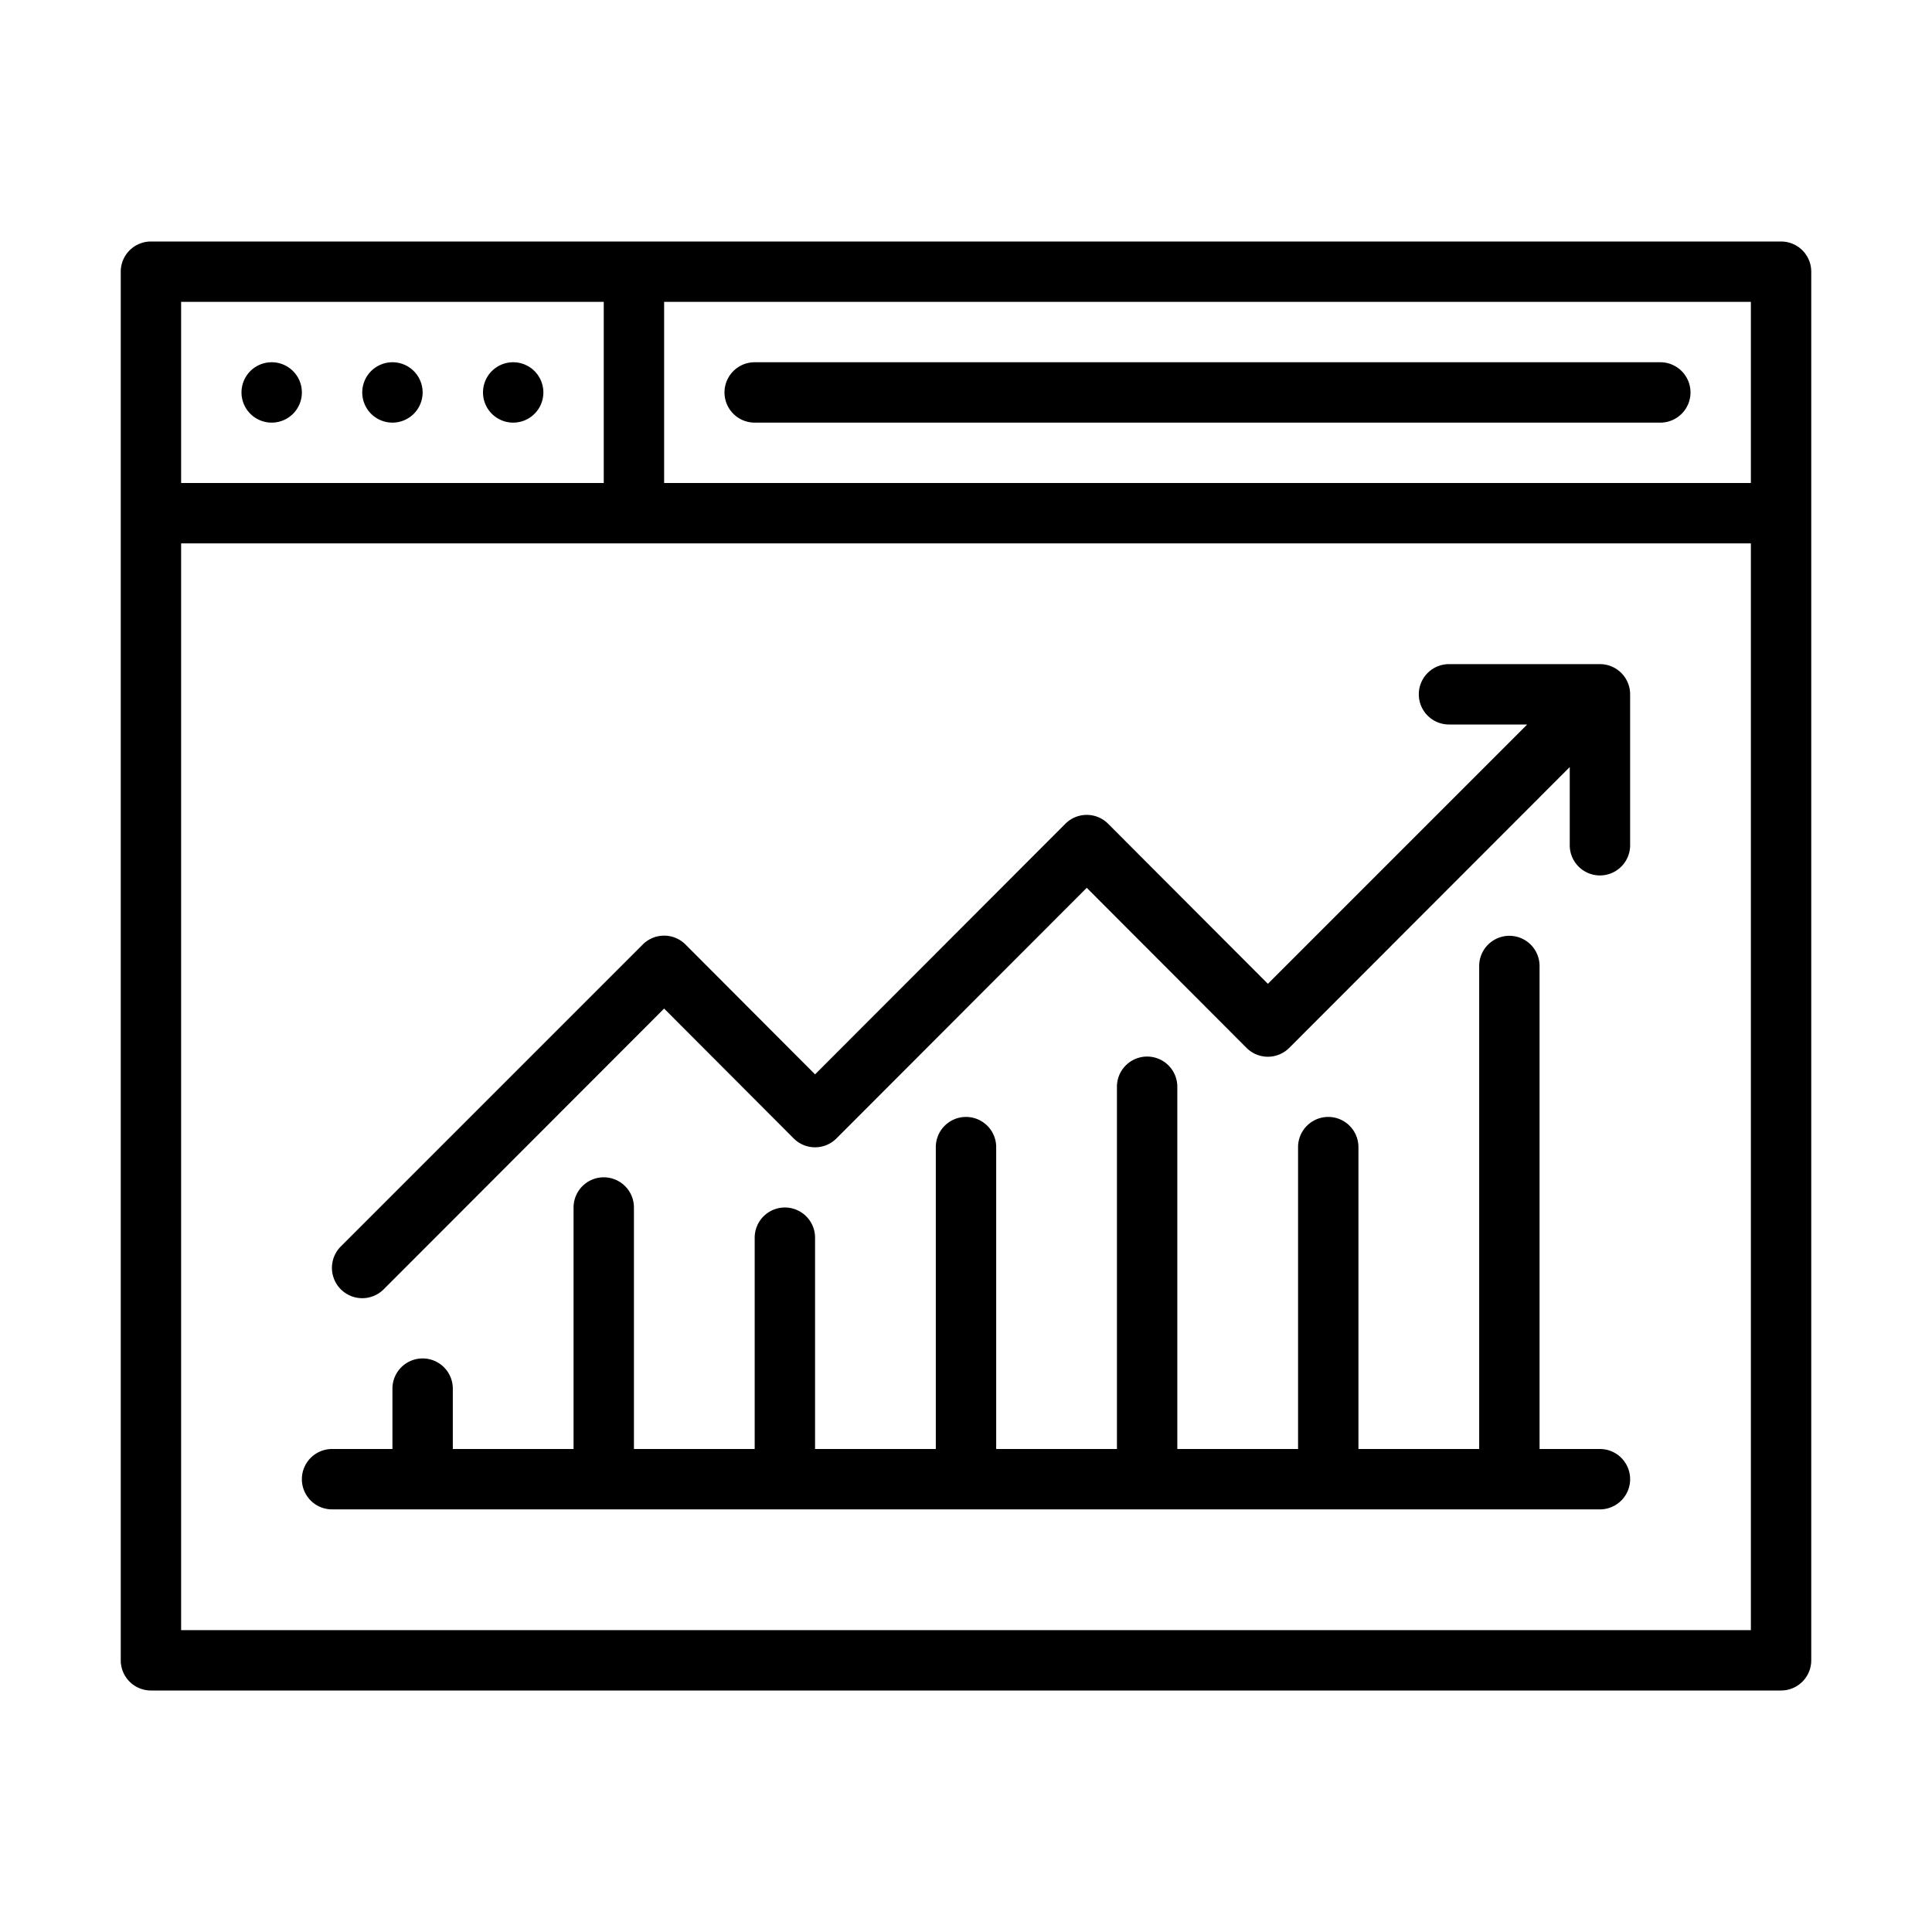 <svg viewBox="0 0 64 64" xmlns="http://www.w3.org/2000/svg"><g id="Layer_15" data-name="Layer 15"><path d="m53 48h-2v-16a1 1 0 0 0 -2 0v16h-4v-10a1 1 0 0 0 -2 0v10h-4v-12a1 1 0 0 0 -2 0v12h-4v-10a1 1 0 0 0 -2 0v10h-4v-7a1 1 0 0 0 -2 0v7h-4v-8a1 1 0 0 0 -2 0v8h-4v-2a1 1 0 0 0 -2 0v2h-2a1 1 0 0 0 0 2h42a1 1 0 0 0 0-2z"/><path d="m59 8h-54a1 1 0 0 0 -1 1v46a1 1 0 0 0 1 1h54a1 1 0 0 0 1-1v-46a1 1 0 0 0 -1-1zm-1 8h-36v-6h36zm-52-6h14v6h-14zm52 44h-52v-36h52z"/><path d="m9 12a1 1 0 1 0 1 1 1 1 0 0 0 -1-1z"/><path d="m13 12a1 1 0 1 0 1 1 1 1 0 0 0 -1-1z"/><path d="m17 12a1 1 0 1 0 1 1 1 1 0 0 0 -1-1z"/><path d="m25 14h30a1 1 0 0 0 0-2h-30a1 1 0 0 0 0 2z"/><path d="m11.29 41.29a1 1 0 0 0 1.42 1.42l9.29-9.3 4.29 4.3a1 1 0 0 0 1.42 0l8.29-8.3 5.29 5.3a1 1 0 0 0 1.42 0l9.29-9.3v2.59a1 1 0 0 0 2 0v-5a1 1 0 0 0 -1-1h-5a1 1 0 0 0 0 2h2.59l-8.59 8.59-5.29-5.3a1 1 0 0 0 -1.42 0l-8.29 8.3-4.29-4.3a1 1 0 0 0 -1.42 0z"/></g></svg>